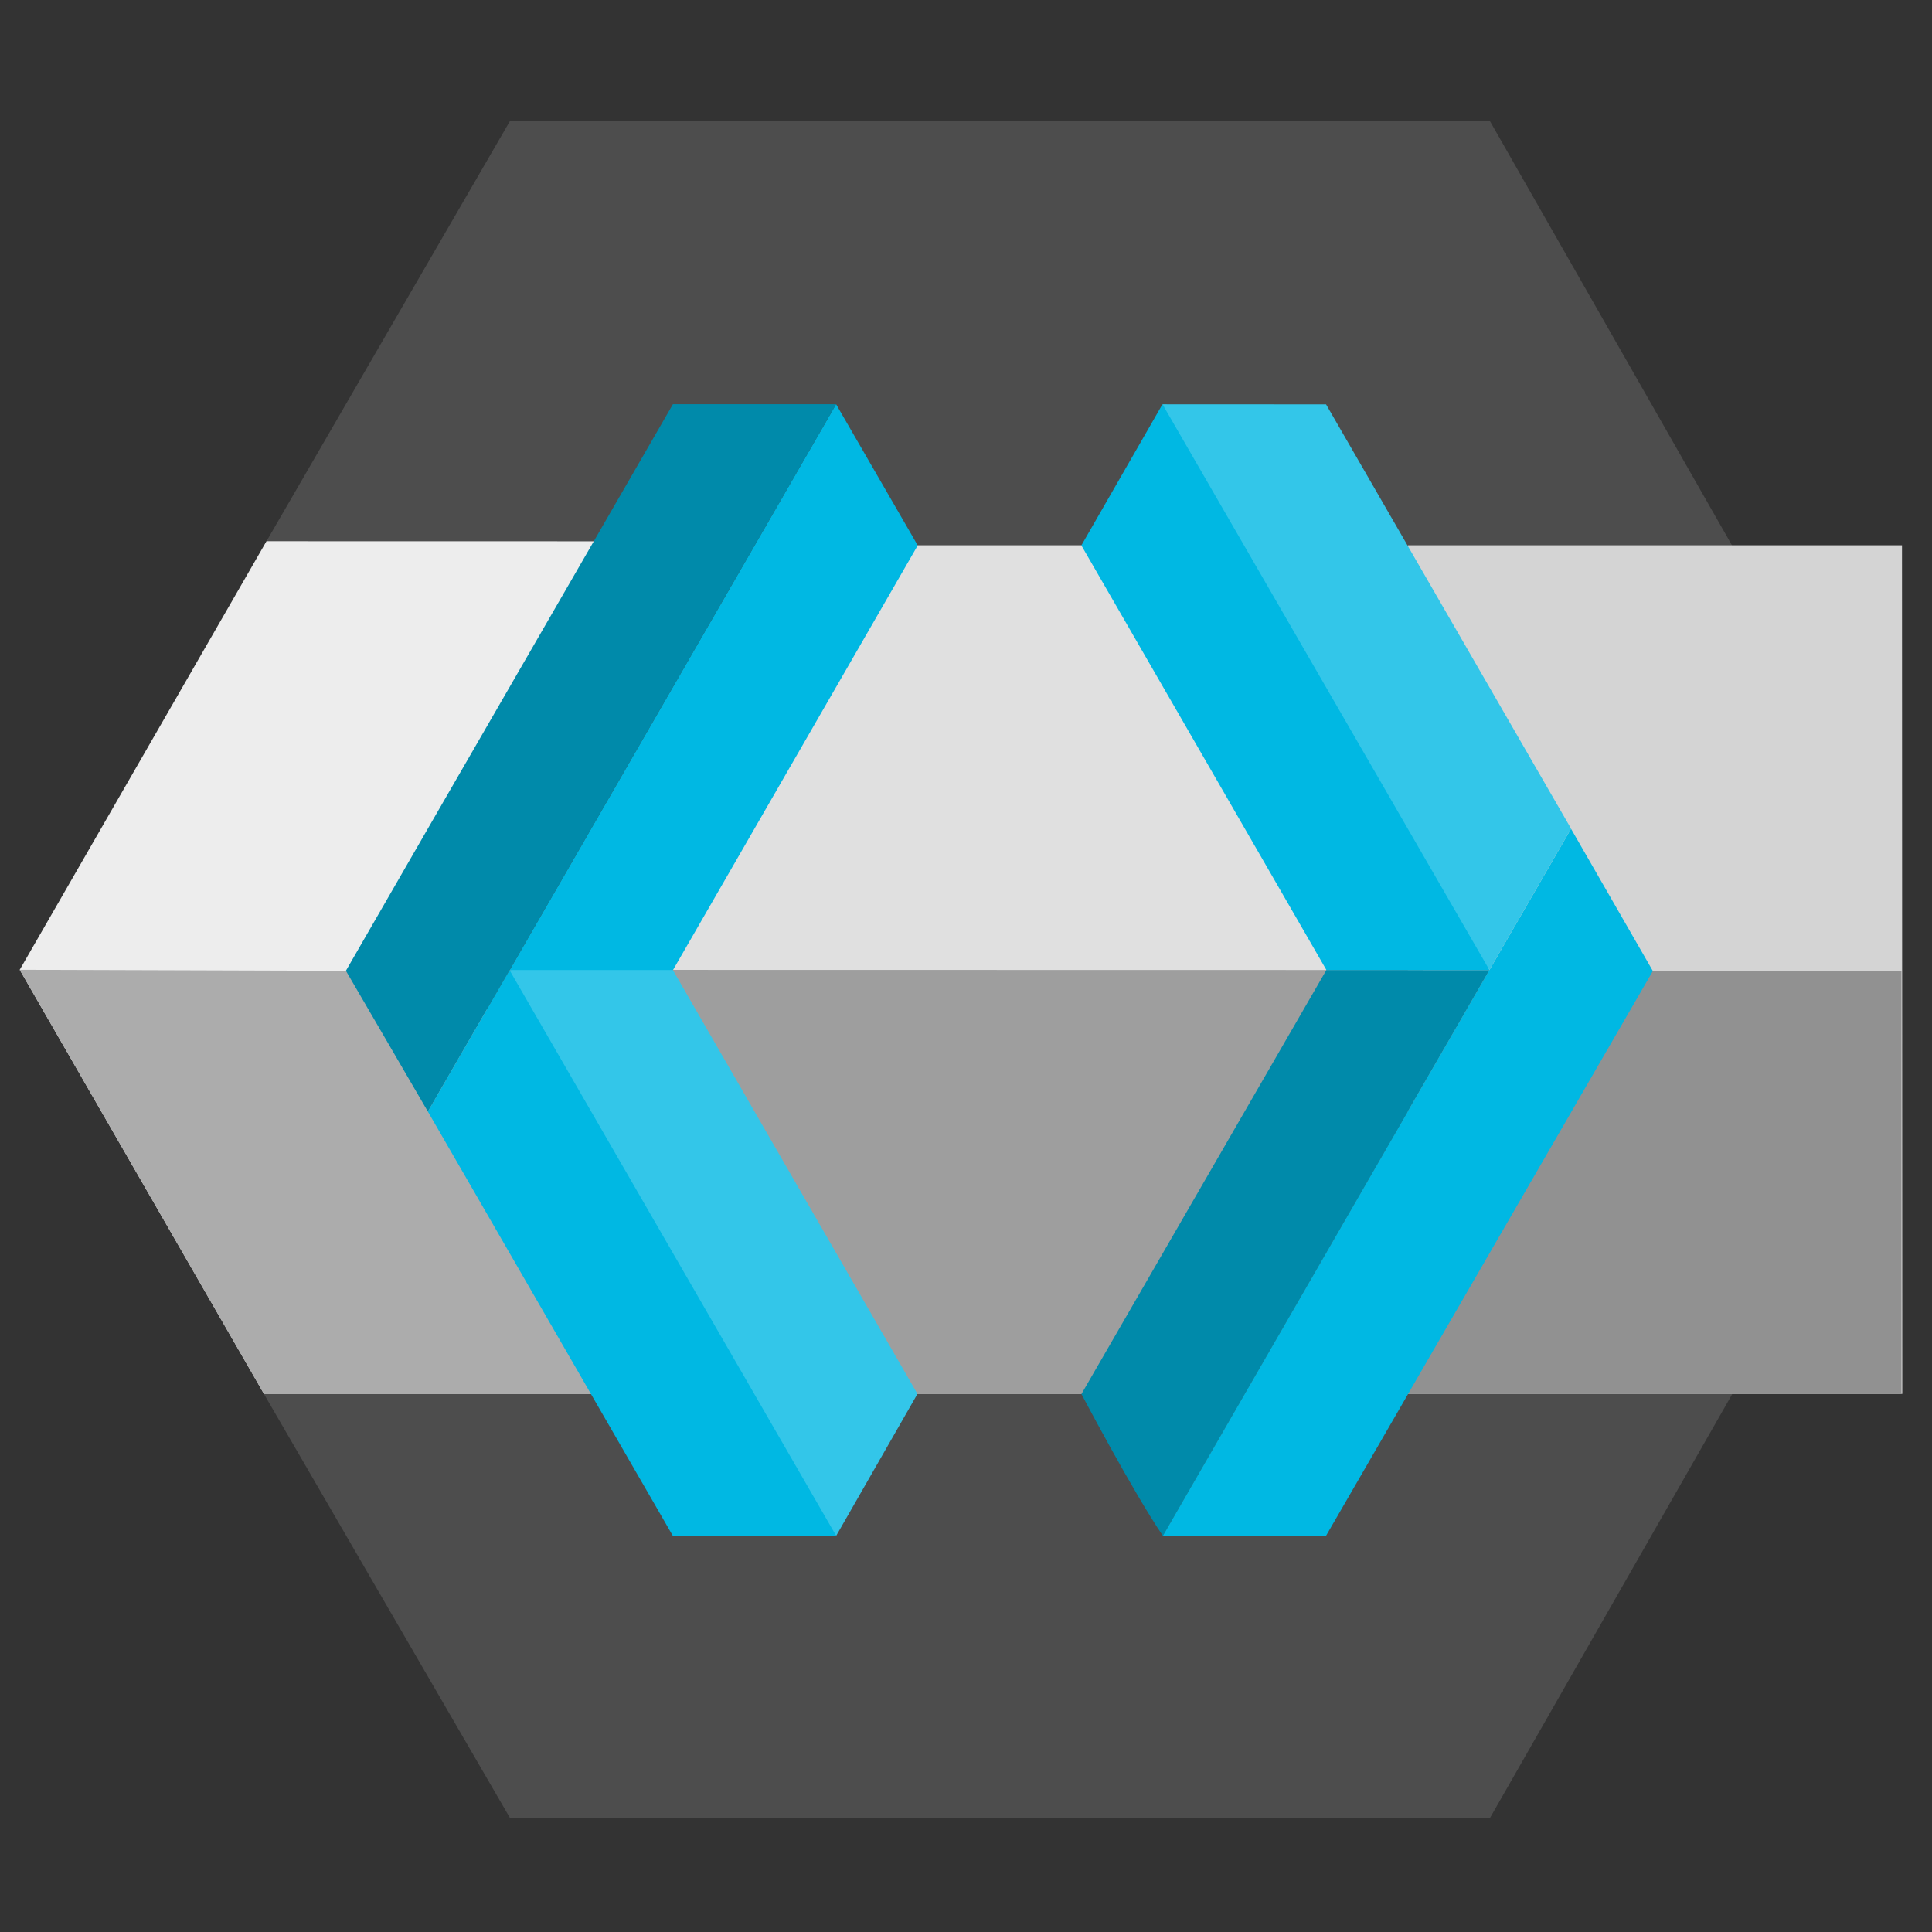 <svg width="49" height="49" viewBox="0 0 49 49" fill="none" xmlns="http://www.w3.org/2000/svg">
<rect x="0" y="0" width="49" height="49" fill="#333333" stroke="none"/>
<g clip-path="url(#clip0_1702_3171)">
<path d="M6.758 13.728L12.931 3.075L37.787 3.07L43.927 13.831L43.935 35.355L37.789 46.108L12.939 46.116L6.695 35.355L6.758 13.728Z" fill="#4D4D4D"/>
<path d="M6.695 35.351H17.899L11.745 24.508L16.749 13.729L6.758 13.727L0.5 24.596" fill="#EDEDED"/>
<path d="M21.296 35.351H29.483L36.725 24.797L29.61 13.83H19.976L14.174 24.428L21.296 35.351Z" fill="#E0E0E0"/>
<path d="M0.5 24.596L6.696 35.356H17.899L11.813 24.632L0.5 24.596Z" fill="#ACACAC"/>
<path d="M14.295 24.598L21.297 35.356H29.484L36.613 24.602L14.295 24.598Z" fill="#9E9E9E"/>
<path d="M17.067 24.605L14.953 25.219L12.926 24.601L21.205 10.252L23.276 13.833" fill="#00B8E3"/>
<path d="M23.269 35.353L21.208 38.951L15.708 33.026L12.922 24.606V24.602H17.066" fill="#33C6E9"/>
<path d="M12.927 24.601H12.923V24.605L10.852 28.192L8.773 24.621L10.881 20.964L17.067 10.252H21.207" fill="#008AAA"/>
<path d="M35.708 35.352H48.246L48.239 13.83H35.707L35.708 35.352Z" fill="#D4D4D4"/>
<path d="M35.709 24.633V35.356H48.225V24.633H35.709Z" fill="#919191"/>
<path d="M21.209 38.954H17.066L10.852 28.192L12.923 24.605L21.209 38.954Z" fill="#00B8E3"/>
<path d="M37.775 24.603L29.494 38.953C28.732 37.834 27.428 35.356 27.428 35.356L33.64 24.602L37.775 24.603Z" fill="#008AAA"/>
<path d="M33.63 38.953L29.493 38.952L37.775 24.602L39.845 21.02L41.92 24.627M37.775 24.602H33.641L27.426 13.833L29.483 10.254L34.513 16.649L37.775 24.602Z" fill="#00B8E3"/>
<path d="M39.845 21.015V21.018L37.775 24.601L29.484 10.254L33.632 10.256L39.845 21.015Z" fill="#33C6E9"/>
</g>
<defs>
<clipPath id="clip0_1702_3171">
<rect width="47.748" height="43.045" fill="white" transform="translate(0.5 3.07)"/>
</clipPath>
</defs>
</svg>
